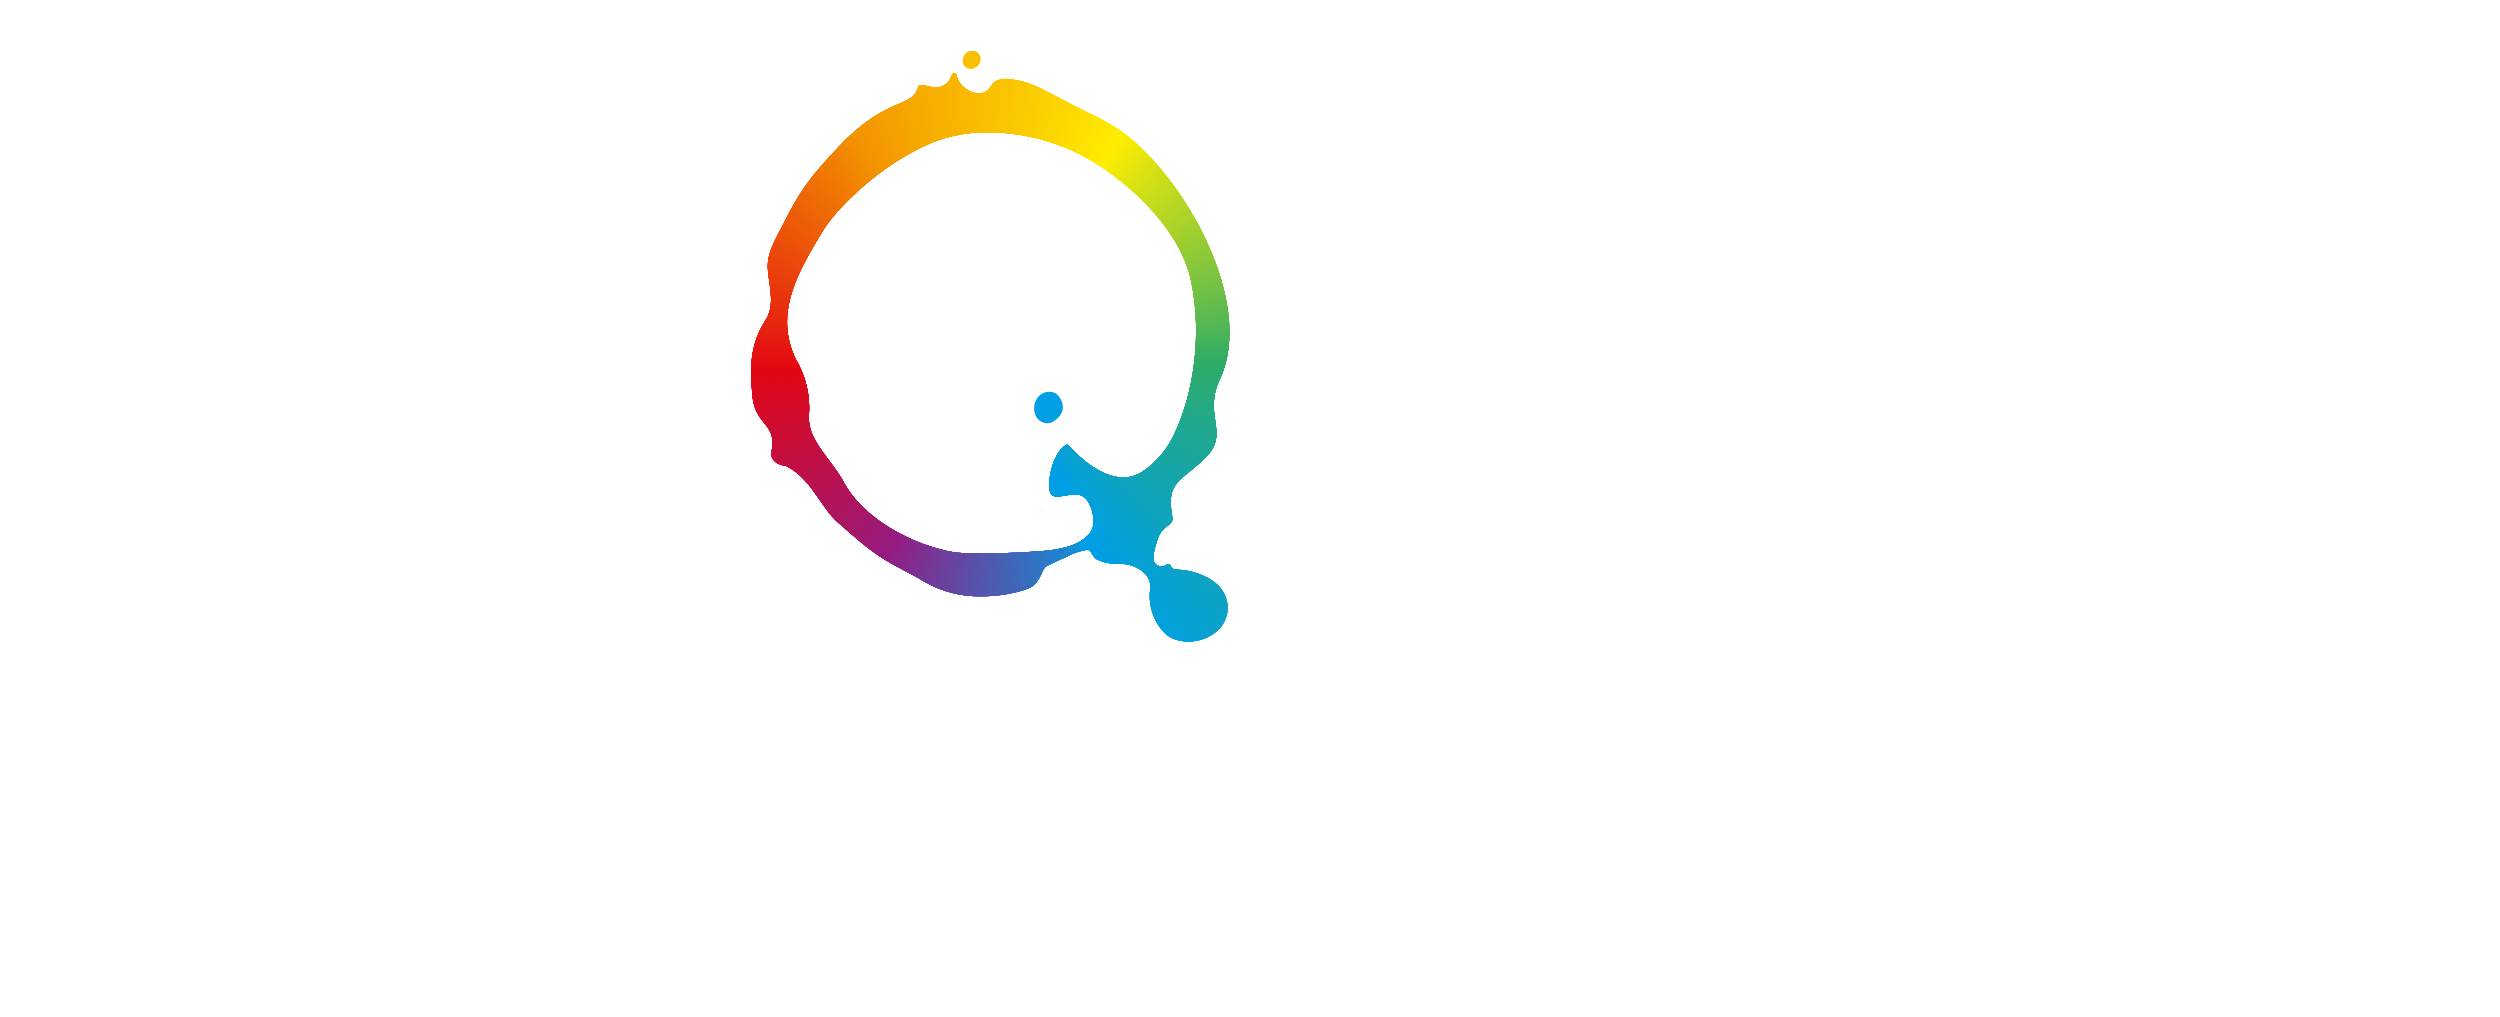 <svg xmlns="http://www.w3.org/2000/svg" xmlns:xlink="http://www.w3.org/1999/xlink" viewBox="0 0 519.97 211.56"><defs><style>.a,.aa,.ab,.ac,.ad,.ae,.af,.ag,.ah,.ai,.aj,.ak,.al,.am,.an,.ao,.ap,.aq,.ar,.as,.at,.au,.av,.aw,.ax,.ay,.az,.ba,.bb,.bc,.bd,.be,.bf,.bg,.bh,.bi,.bj,.bk,.bl,.bm,.bn,.bo,.bp,.bq,.br,.bs,.bt,.bu,.bv,.bw,.bx,.by,.bz,.ca,.cb,.cc,.cd,.ce,.cf,.cg,.ch,.ci,.cj,.ck,.cl,.cm,.cn,.co,.cp,.cq,.cr,.cs,.ct,.cu,.cv,.cw,.cx,.cy,.cz,.da,.db,.dc,.dd,.de,.df,.dg,.dh,.di,.dj,.dk,.dl,.dm,.dn,.do,.dp,.dq,.dr,.ds,.dt,.du,.dv,.dw,.dx,.dy,.dz,.e,.ea,.eb,.ec,.ed,.ee,.ef,.eg,.eh,.ei,.ej,.ek,.el,.em,.en,.eo,.ep,.eq,.er,.es,.et,.eu,.ev,.ew,.ex,.ey,.ez,.f,.fa,.fb,.fc,.fd,.fe,.ff,.fg,.fh,.fi,.fj,.fk,.fl,.fm,.fn,.fo,.fp,.fq,.fr,.fs,.ft,.fu,.fv,.fw,.fx,.fy,.fz,.g,.ga,.gb,.gc,.gd,.ge,.gf,.gg,.gh,.gi,.gj,.gk,.gl,.gm,.gn,.go,.gp,.gq,.gr,.gs,.gt,.gu,.gv,.gw,.gx,.gy,.gz,.h,.ha,.hb,.hc,.hd,.he,.hf,.hg,.hh,.hi,.hj,.hk,.hl,.hm,.hn,.ho,.hp,.hq,.hr,.hs,.ht,.hu,.hv,.hw,.hx,.hy,.hz,.i,.ia,.ib,.ic,.id,.ie,.if,.ig,.ih,.ii,.ij,.ik,.il,.im,.in,.io,.ip,.iq,.ir,.is,.it,.iu,.iv,.iw,.ix,.iy,.iz,.j,.ja,.jb,.jc,.jd,.je,.jf,.jg,.jh,.ji,.jj,.jk,.jl,.jm,.jn,.jo,.jp,.jq,.jr,.js,.jt,.ju,.jv,.jw,.jx,.jy,.jz,.k,.ka,.kb,.kc,.kd,.ke,.kf,.kg,.kh,.ki,.kj,.kk,.kl,.km,.kn,.ko,.kp,.kq,.kr,.ks,.kt,.ku,.kv,.kw,.kx,.ky,.kz,.l,.la,.lb,.lc,.ld,.le,.lf,.lg,.lh,.li,.lj,.lk,.ll,.lm,.ln,.lo,.lp,.lq,.lr,.ls,.lt,.lu,.lv,.lw,.lx,.ly,.lz,.m,.ma,.mb,.mc,.md,.me,.mf,.mg,.mh,.mi,.mj,.mk,.ml,.mm,.mn,.mo,.mp,.mq,.mr,.ms,.mt,.mu,.mv,.mw,.mx,.my,.mz,.n,.na,.nb,.nc,.nd,.ne,.nf,.ng,.nh,.ni,.nj,.nk,.nl,.nm,.nn,.no,.np,.nq,.nr,.ns,.nt,.nu,.nv,.nw,.nx,.ny,.nz,.o,.oa,.ob,.oc,.od,.oe,.of,.og,.oh,.oi,.oj,.ok,.ol,.om,.on,.oo,.op,.oq,.or,.os,.ot,.ou,.ov,.ow,.ox,.oy,.oz,.p,.pa,.pb,.pc,.pd,.pe,.pf,.pg,.ph,.pi,.pj,.pk,.pl,.pm,.pn,.po,.pp,.pq,.pr,.ps,.pt,.pu,.pv,.pw,.px,.py,.pz,.q,.qa,.qb,.qc,.qd,.qe,.qf,.qg,.qh,.qi,.qj,.qk,.ql,.qm,.qn,.qo,.qp,.qq,.qr,.qs,.qt,.qu,.qv,.qw,.qx,.qy,.qz,.r,.ra,.rb,.rc,.rd,.re,.rf,.rg,.rh,.ri,.rj,.rk,.rl,.rm,.rn,.ro,.rp,.rq,.rr,.rs,.rt,.ru,.rv,.rw,.rx,.ry,.rz,.s,.sa,.sb,.sc,.sd,.se,.sf,.sg,.sh,.si,.sj,.sk,.sl,.sm,.sn,.so,.sp,.sq,.sr,.ss,.st,.su,.sv,.sw,.sx,.sy,.sz,.t,.ta,.tb,.tc,.td,.te,.tf,.tg,.th,.ti,.tj,.tk,.tl,.tm,.tn,.to,.tp,.tq,.tr,.ts,.tt,.tu,.tv,.tw,.tx,.ty,.tz,.u,.ua,.ub,.uc,.ud,.ue,.uf,.ug,.uh,.ui,.uj,.uk,.ul,.um,.un,.uo,.up,.uq,.ur,.us,.ut,.uu,.uv,.uw,.ux,.uy,.uz,.v,.va,.vb,.vc,.vd,.ve,.vf,.vg,.vh,.vi,.vj,.vk,.vl,.vm,.vn,.vo,.vp,.vq,.vr,.vs,.vt,.vu,.vv,.vw,.vx,.vy,.vz,.w,.wa,.wb,.x,.y,.z{fill:none;}.b{fill:#fff;}.c{clip-path:url(#a);}.d{clip-path:url(#b);}.e{stroke:#019ee2;}.aa,.ab,.ac,.ad,.ae,.af,.ag,.ah,.ai,.aj,.ak,.al,.am,.an,.ao,.ap,.aq,.ar,.as,.at,.au,.av,.aw,.ax,.ay,.az,.ba,.bb,.bc,.bd,.be,.bf,.bg,.bh,.bi,.bj,.bk,.bl,.bm,.bn,.bo,.bp,.bq,.br,.bs,.bt,.bu,.bv,.bw,.bx,.by,.bz,.ca,.cb,.cc,.cd,.ce,.cf,.cg,.ch,.ci,.cj,.ck,.cl,.cm,.cn,.co,.cp,.cq,.cr,.cs,.ct,.cu,.cv,.cw,.cx,.cy,.cz,.da,.db,.dc,.dd,.de,.df,.dg,.dh,.di,.dj,.dk,.dl,.dm,.dn,.do,.dp,.dq,.dr,.ds,.dt,.du,.dv,.dw,.dx,.dy,.dz,.e,.ea,.eb,.ec,.ed,.ee,.ef,.eg,.eh,.ei,.ej,.ek,.el,.em,.en,.eo,.ep,.eq,.er,.es,.et,.eu,.ev,.ew,.ex,.ey,.ez,.f,.fa,.fb,.fc,.fd,.fe,.ff,.fg,.fh,.fi,.fj,.fk,.fl,.fm,.fn,.fo,.fp,.fq,.fr,.fs,.ft,.fu,.fv,.fw,.fx,.fy,.fz,.g,.ga,.gb,.gc,.gd,.ge,.gf,.gg,.gh,.gi,.gj,.gk,.gl,.gm,.gn,.go,.gp,.gq,.gr,.gs,.gt,.gu,.gv,.gw,.gx,.gy,.gz,.h,.ha,.hb,.hc,.hd,.he,.hf,.hg,.hh,.hi,.hj,.hk,.hl,.hm,.hn,.ho,.hp,.hq,.hr,.hs,.ht,.hu,.hv,.hw,.hx,.hy,.hz,.i,.ia,.ib,.ic,.id,.ie,.if,.ig,.ih,.ii,.ij,.ik,.il,.im,.in,.io,.ip,.iq,.ir,.is,.it,.iu,.iv,.iw,.ix,.iy,.iz,.j,.ja,.jb,.jc,.jd,.je,.jf,.jg,.jh,.ji,.jj,.jk,.jl,.jm,.jn,.jo,.jp,.jq,.jr,.js,.jt,.ju,.jv,.jw,.jx,.jy,.jz,.k,.ka,.kb,.kc,.kd,.ke,.kf,.kg,.kh,.ki,.kj,.kk,.kl,.km,.kn,.ko,.kp,.kq,.kr,.ks,.kt,.ku,.kv,.kw,.kx,.ky,.kz,.l,.la,.lb,.lc,.ld,.le,.lf,.lg,.lh,.li,.lj,.lk,.ll,.lm,.ln,.lo,.lp,.lq,.lr,.ls,.lt,.lu,.lv,.lw,.lx,.ly,.lz,.m,.ma,.mb,.mc,.md,.me,.mf,.mg,.mh,.mi,.mj,.mk,.ml,.mm,.mn,.mo,.mp,.mq,.mr,.ms,.mt,.mu,.mv,.mw,.mx,.my,.mz,.n,.na,.nb,.nc,.nd,.ne,.nf,.ng,.nh,.ni,.nj,.nk,.nl,.nm,.nn,.no,.np,.nq,.nr,.ns,.nt,.nu,.nv,.nw,.nx,.ny,.nz,.o,.oa,.ob,.oc,.od,.oe,.of,.og,.oh,.oi,.oj,.ok,.ol,.om,.on,.oo,.op,.oq,.or,.os,.ot,.ou,.ov,.ow,.ox,.oy,.oz,.p,.pa,.pb,.pc,.pd,.pe,.pf,.pg,.ph,.pi,.pj,.pk,.pl,.pm,.pn,.po,.pp,.pq,.pr,.ps,.pt,.pu,.pv,.pw,.px,.py,.pz,.q,.qa,.qb,.qc,.qd,.qe,.qf,.qg,.qh,.qi,.qj,.qk,.ql,.qm,.qn,.qo,.qp,.qq,.qr,.qs,.qt,.qu,.qv,.qw,.qx,.qy,.qz,.r,.ra,.rb,.rc,.rd,.re,.rf,.rg,.rh,.ri,.rj,.rk,.rl,.rm,.rn,.ro,.rp,.rq,.rr,.rs,.rt,.ru,.rv,.rw,.rx,.ry,.rz,.s,.sa,.sb,.sc,.sd,.se,.sf,.sg,.sh,.si,.sj,.sk,.sl,.sm,.sn,.so,.sp,.sq,.sr,.ss,.st,.su,.sv,.sw,.sx,.sy,.sz,.t,.ta,.tb,.tc,.td,.te,.tf,.tg,.th,.ti,.tj,.tk,.tl,.tm,.tn,.to,.tp,.tq,.tr,.ts,.tt,.tu,.tv,.tw,.tx,.ty,.tz,.u,.ua,.ub,.uc,.ud,.ue,.uf,.ug,.uh,.ui,.uj,.uk,.ul,.um,.un,.uo,.up,.uq,.ur,.us,.ut,.uu,.uv,.uw,.ux,.uy,.uz,.v,.va,.vb,.vc,.vd,.ve,.vf,.vg,.vh,.vi,.vj,.vk,.vl,.vm,.vn,.vo,.vp,.vq,.vr,.vs,.vt,.vu,.vv,.vw,.vx,.vy,.vz,.w,.wa,.wb,.x,.y,.z{stroke-miterlimit:10;stroke-width:4.32px;}.f{stroke:#039ce1;}.g{stroke:#049be0;}.h{stroke:#069adf;}.i{stroke:#0798de;}.j{stroke:#0997dd;}.k{stroke:#0a96dc;}.l{stroke:#0c95db;}.m{stroke:#0d93da;}.n{stroke:#0f92d9;}.o{stroke:#1091d8;}.p{stroke:#128fd7;}.q{stroke:#138ed6;}.r{stroke:#158dd5;}.s{stroke:#168bd4;}.t{stroke:#188ad3;}.u{stroke:#1989d3;}.v{stroke:#1b87d2;}.w{stroke:#1c86d1;}.x{stroke:#1e85d0;}.y{stroke:#1f84cf;}.z{stroke:#2082ce;}.aa{stroke:#2281cd;}.ab{stroke:#2380cc;}.ac{stroke:#257ecb;}.ad{stroke:#267dca;}.ae{stroke:#287cc9;}.af{stroke:#297ac8;}.ag{stroke:#2b79c7;}.ah{stroke:#2c78c6;}.ai{stroke:#2e76c5;}.aj{stroke:#2f75c4;}.ak{stroke:#3174c3;}.al{stroke:#3273c2;}.am{stroke:#3471c1;}.an{stroke:#3570c0;}.ao{stroke:#376fbf;}.ap{stroke:#386dbe;}.aq{stroke:#3a6cbd;}.ar{stroke:#3b6bbc;}.as{stroke:#3c69bb;}.at{stroke:#3e68ba;}.au{stroke:#3f67b9;}.av{stroke:#4165b8;}.aw{stroke:#4264b7;}.ax{stroke:#4463b6;}.ay{stroke:#4562b5;}.az{stroke:#4760b4;}.ba{stroke:#485fb3;}.bb{stroke:#4a5eb2;}.bc{stroke:#4b5cb2;}.bd{stroke:#4d5bb1;}.be{stroke:#4e5ab0;}.bf{stroke:#5058af;}.bg{stroke:#5157ae;}.bh{stroke:#5356ad;}.bi{stroke:#5455ac;}.bj{stroke:#5653ab;}.bk{stroke:#5752aa;}.bl{stroke:#5951a9;}.bm{stroke:#5a4fa8;}.bn{stroke:#5b4ea7;}.bo{stroke:#5d4da6;}.bp{stroke:#5e4ba5;}.bq{stroke:#604aa4;}.br{stroke:#6149a3;}.bs{stroke:#6347a2;}.bt{stroke:#6446a1;}.bu{stroke:#6645a0;}.bv{stroke:#67449f;}.bw{stroke:#69429e;}.bx{stroke:#6a419d;}.by{stroke:#6c409c;}.bz{stroke:#6d3e9b;}.ca{stroke:#6f3d9a;}.cb{stroke:#703c99;}.cc{stroke:#723a98;}.cd{stroke:#733997;}.ce{stroke:#753896;}.cf{stroke:#763695;}.cg{stroke:#773594;}.ch{stroke:#793493;}.ci{stroke:#7a3392;}.cj{stroke:#7c3191;}.ck{stroke:#7d3091;}.cl{stroke:#7f2f90;}.cm{stroke:#802d8f;}.cn{stroke:#822c8e;}.co{stroke:#832b8d;}.cp{stroke:#85298c;}.cq{stroke:#86288b;}.cr{stroke:#88278a;}.cs{stroke:#892589;}.ct{stroke:#8b2488;}.cu{stroke:#8c2387;}.cv{stroke:#8e2286;}.cw{stroke:#8f2085;}.cx{stroke:#911f84;}.cy{stroke:#921e83;}.cz{stroke:#941c82;}.da{stroke:#951b81;}.db{stroke:#961b80;}.dc{stroke:#971b7f;}.dd{stroke:#971a7e;}.de{stroke:#981a7d;}.df{stroke:#991a7c;}.dg{stroke:#9a1a7a;}.dh{stroke:#9a1a79;}.di{stroke:#9b1978;}.dj{stroke:#9c1977;}.dk{stroke:#9d1976;}.dl{stroke:#9d1975;}.dm{stroke:#9e1974;}.dn{stroke:#9f1873;}.do{stroke:#a01872;}.dp{stroke:#a11871;}.dq{stroke:#a11870;}.dr{stroke:#a2176e;}.ds{stroke:#a3176d;}.dt{stroke:#a4176c;}.du{stroke:#a4176b;}.dv{stroke:#a5176a;}.dw{stroke:#a61669;}.dx{stroke:#a71668;}.dy{stroke:#a81667;}.dz{stroke:#a81666;}.ea{stroke:#a91665;}.eb{stroke:#aa1564;}.ec{stroke:#ab1563;}.ed{stroke:#ab1561;}.ee{stroke:#ac1560;}.ef{stroke:#ad155f;}.eg{stroke:#ae145e;}.eh{stroke:#ae145d;}.ei{stroke:#af145c;}.ej{stroke:#b0145b;}.ek{stroke:#b1145a;}.el{stroke:#b21359;}.em{stroke:#b21358;}.en{stroke:#b31357;}.eo{stroke:#b41355;}.ep{stroke:#b51254;}.eq{stroke:#b51253;}.er{stroke:#b61252;}.es{stroke:#b71251;}.et{stroke:#b81250;}.eu{stroke:#b9114f;}.ev{stroke:#b9114e;}.ew{stroke:#ba114d;}.ex{stroke:#bb114c;}.ey{stroke:#bc114b;}.ez{stroke:#bc1049;}.fa{stroke:#bd1048;}.fb{stroke:#be1047;}.fc{stroke:#bf1046;}.fd{stroke:#bf1045;}.fe{stroke:#c00f44;}.ff{stroke:#c10f43;}.fg{stroke:#c20f42;}.fh{stroke:#c30f41;}.fi{stroke:#c30f40;}.fj{stroke:#c40e3f;}.fk{stroke:#c50e3d;}.fl{stroke:#c60e3c;}.fm{stroke:#c60e3b;}.fn{stroke:#c70d3a;}.fo{stroke:#c80d39;}.fp{stroke:#c90d38;}.fq{stroke:#ca0d37;}.fr{stroke:#ca0d36;}.fs{stroke:#cb0c35;}.ft{stroke:#cc0c34;}.fu{stroke:#cd0c33;}.fv{stroke:#cd0c31;}.fw{stroke:#ce0c30;}.fx{stroke:#cf0b2f;}.fy{stroke:#d00b2e;}.fz{stroke:#d00b2d;}.ga{stroke:#d10b2c;}.gb{stroke:#d20b2b;}.gc{stroke:#d30a2a;}.gd{stroke:#d40a29;}.ge{stroke:#d40a28;}.gf{stroke:#d50a27;}.gg{stroke:#d60a26;}.gh{stroke:#d70924;}.gi{stroke:#d70923;}.gj{stroke:#d80922;}.gk{stroke:#d90921;}.gl{stroke:#da0820;}.gm{stroke:#db081f;}.gn{stroke:#db081e;}.go{stroke:#dc081d;}.gp{stroke:#dd081c;}.gq{stroke:#de071b;}.gr{stroke:#de071a;}.gs{stroke:#df0718;}.gt{stroke:#e00717;}.gu{stroke:#e10716;}.gv{stroke:#e10615;}.gw{stroke:#e20614;}.gx{stroke:#e30613;}.gy{stroke:#e30713;}.gz{stroke:#e30913;}.ha{stroke:#e30a12;}.hb{stroke:#e40c12;}.hc{stroke:#e40d12;}.hd{stroke:#e40e12;}.he{stroke:#e41012;}.hf{stroke:#e41111;}.hg{stroke:#e41211;}.hh{stroke:#e51411;}.hi{stroke:#e51511;}.hj{stroke:#e51711;}.hk{stroke:#e51811;}.hl{stroke:#e51910;}.hm{stroke:#e51b10;}.hn{stroke:#e61c10;}.ho{stroke:#e61e10;}.hp{stroke:#e61f10;}.hq{stroke:#e6200f;}.hr{stroke:#e6220f;}.hs{stroke:#e6230f;}.ht{stroke:#e6240f;}.hu{stroke:#e7260f;}.hv{stroke:#e7270e;}.hw{stroke:#e7290e;}.hx{stroke:#e72a0e;}.hy{stroke:#e72b0e;}.hz{stroke:#e72d0e;}.ia{stroke:#e82e0e;}.ib{stroke:#e8300d;}.ic{stroke:#e8310d;}.id{stroke:#e8320d;}.ie{stroke:#e8340d;}.if{stroke:#e8350d;}.ig{stroke:#e9370c;}.ih{stroke:#e9380c;}.ii{stroke:#e9390c;}.ij{stroke:#e93b0c;}.ik{stroke:#e93c0c;}.il{stroke:#e93d0b;}.im{stroke:#e93f0b;}.in{stroke:#ea400b;}.io{stroke:#ea420b;}.ip{stroke:#ea430b;}.iq{stroke:#ea440b;}.ir{stroke:#ea460a;}.is{stroke:#ea470a;}.it{stroke:#eb490a;}.iu{stroke:#eb4a0a;}.iv{stroke:#eb4b0a;}.iw{stroke:#eb4d09;}.ix{stroke:#eb4e09;}.iy{stroke:#eb4f09;}.iz{stroke:#ec5109;}.ja{stroke:#ec5209;}.jb{stroke:#ec5408;}.jc{stroke:#ec5508;}.jd{stroke:#ec5608;}.je{stroke:#ec5808;}.jf{stroke:#ed5908;}.jg{stroke:#ed5b08;}.jh{stroke:#ed5c07;}.ji{stroke:#ed5d07;}.jj{stroke:#ed5f07;}.jk{stroke:#ed6007;}.jl{stroke:#ed6107;}.jm{stroke:#ee6306;}.jn{stroke:#ee6406;}.jo{stroke:#ee6606;}.jp{stroke:#ee6706;}.jq{stroke:#ee6806;}.jr{stroke:#ee6a05;}.js{stroke:#ef6b05;}.jt{stroke:#ef6d05;}.ju{stroke:#ef6e05;}.jv{stroke:#ef6f05;}.jw{stroke:#ef7105;}.jx{stroke:#ef7204;}.jy{stroke:#f07404;}.jz{stroke:#f07504;}.ka{stroke:#f07604;}.kb{stroke:#f07804;}.kc{stroke:#f07903;}.kd{stroke:#f07a03;}.ke{stroke:#f07c03;}.kf{stroke:#f17d03;}.kg{stroke:#f17f03;}.kh{stroke:#f18002;}.ki{stroke:#f18102;}.kj{stroke:#f18302;}.kk{stroke:#f18402;}.kl{stroke:#f28602;}.km{stroke:#f28702;}.kn{stroke:#f28801;}.ko{stroke:#f28a01;}.kp{stroke:#f28b01;}.kq{stroke:#f28c01;}.kr{stroke:#f38e01;}.ks{stroke:#f38f00;}.kt{stroke:#f39100;}.ku{stroke:#f39200;}.kv{stroke:#f39300;}.kw{stroke:#f39400;}.kx{stroke:#f39500;}.ky{stroke:#f39600;}.kz{stroke:#f49700;}.la{stroke:#f49800;}.lb{stroke:#f49900;}.lc{stroke:#f49a00;}.ld{stroke:#f49b00;}.le{stroke:#f49c00;}.lf{stroke:#f49d00;}.lg{stroke:#f59e00;}.lh{stroke:#f59f00;}.li{stroke:#f5a000;}.lj{stroke:#f5a100;}.lk{stroke:#f5a200;}.ll{stroke:#f5a300;}.lm{stroke:#f5a400;}.ln{stroke:#f5a500;}.lo{stroke:#f6a600;}.lp{stroke:#f6a700;}.lq{stroke:#f6a800;}.lr{stroke:#f6a900;}.ls{stroke:#f6aa00;}.lt{stroke:#f6ab00;}.lu{stroke:#f6ac00;}.lv{stroke:#f7ad00;}.lw{stroke:#f7ae00;}.lx{stroke:#f7af00;}.ly{stroke:#f7b000;}.lz{stroke:#f7b100;}.ma{stroke:#f7b200;}.mb{stroke:#f7b300;}.mc{stroke:#f8b400;}.md{stroke:#f8b500;}.me{stroke:#f8b600;}.mf{stroke:#f8b700;}.mg{stroke:#f8b800;}.mh{stroke:#f8b900;}.mi{stroke:#f8ba00;}.mj{stroke:#f8bb00;}.mk{stroke:#f9bc00;}.ml{stroke:#f9bd00;}.mm{stroke:#f9be00;}.mn{stroke:#f9bf00;}.mo{stroke:#f9c000;}.mp{stroke:#f9c100;}.mq{stroke:#f9c200;}.mr{stroke:#f9c300;}.ms{stroke:#fac400;}.mt{stroke:#fac500;}.mu{stroke:#fac600;}.mv{stroke:#fac700;}.mw{stroke:#fac800;}.mx{stroke:#fac900;}.my{stroke:#faca00;}.mz{stroke:#facb00;}.na{stroke:#fbcc00;}.nb{stroke:#fbcd00;}.nc{stroke:#fbce00;}.nd{stroke:#fbcf00;}.ne{stroke:#fbd000;}.nf{stroke:#fbd100;}.ng{stroke:#fbd200;}.nh{stroke:#fcd300;}.ni{stroke:#fcd400;}.nj{stroke:#fcd500;}.nk{stroke:#fcd600;}.nl{stroke:#fcd700;}.nm{stroke:#fcd800;}.nn{stroke:#fcd900;}.no{stroke:#fdda00;}.np{stroke:#fddb00;}.nq{stroke:#fddc00;}.nr{stroke:#fddd00;}.ns{stroke:#fdde00;}.nt{stroke:#fddf00;}.nu{stroke:#fde000;}.nv{stroke:#fde100;}.nw{stroke:#fee200;}.nx{stroke:#fee300;}.ny{stroke:#fee400;}.nz{stroke:#fee500;}.oa{stroke:#fee600;}.ob{stroke:#fee700;}.oc{stroke:#fee800;}.od{stroke:#ffe900;}.oe{stroke:#ffea00;}.of{stroke:#ffeb00;}.og{stroke:#ffec00;}.oh{stroke:#ffed00;}.oi{stroke:#fdec01;}.oj{stroke:#fbec02;}.ok{stroke:#f9eb03;}.ol{stroke:#f7ea04;}.om{stroke:#f5ea05;}.on{stroke:#f3e906;}.oo{stroke:#f1e807;}.op{stroke:#efe808;}.oq{stroke:#ece709;}.or{stroke:#eae70a;}.os{stroke:#e8e60b;}.ot{stroke:#e6e50c;}.ou{stroke:#e4e50d;}.ov{stroke:#e2e40e;}.ow{stroke:#e0e30f;}.ox{stroke:#dee310;}.oy{stroke:#dce211;}.oz{stroke:#dae112;}.pa{stroke:#d8e113;}.pb{stroke:#d6e014;}.pc{stroke:#d4df15;}.pd{stroke:#d2df16;}.pe{stroke:#d0de17;}.pf{stroke:#cede18;}.pg{stroke:#ccdd19;}.ph{stroke:#c9dc1a;}.pi{stroke:#c7dc1b;}.pj{stroke:#c5db1c;}.pk{stroke:#c3da1d;}.pl{stroke:#c1da1e;}.pm{stroke:#bfd91f;}.pn{stroke:#bdd820;}.po{stroke:#bbd821;}.pp{stroke:#b9d722;}.pq{stroke:#b7d623;}.pr{stroke:#b5d624;}.ps{stroke:#b3d525;}.pt{stroke:#b1d526;}.pu{stroke:#afd427;}.pv{stroke:#add328;}.pw{stroke:#abd329;}.px{stroke:#a9d22a;}.py{stroke:#a6d12b;}.pz{stroke:#a4d12c;}.qa{stroke:#a2d02d;}.qb{stroke:#a0cf2e;}.qc{stroke:#9ecf2f;}.qd{stroke:#9cce30;}.qe{stroke:#9acd31;}.qf{stroke:#98cd32;}.qg{stroke:#96cc34;}.qh{stroke:#94cc35;}.qi{stroke:#92cb36;}.qj{stroke:#90ca37;}.qk{stroke:#8eca38;}.ql{stroke:#8cc939;}.qm{stroke:#8ac83a;}.qn{stroke:#88c83b;}.qo{stroke:#85c73c;}.qp{stroke:#83c63d;}.qq{stroke:#81c63e;}.qr{stroke:#7fc53f;}.qs{stroke:#7dc440;}.qt{stroke:#7bc441;}.qu{stroke:#79c342;}.qv{stroke:#77c343;}.qw{stroke:#75c244;}.qx{stroke:#73c145;}.qy{stroke:#71c146;}.qz{stroke:#6fc047;}.ra{stroke:#6dbf48;}.rb{stroke:#6bbf49;}.rc{stroke:#69be4a;}.rd{stroke:#67bd4b;}.re{stroke:#65bd4c;}.rf{stroke:#62bc4d;}.rg{stroke:#60bb4e;}.rh{stroke:#5ebb4f;}.ri{stroke:#5cba50;}.rj{stroke:#5aba51;}.rk{stroke:#58b952;}.rl{stroke:#56b853;}.rm{stroke:#54b854;}.rn{stroke:#52b755;}.ro{stroke:#50b656;}.rp{stroke:#4eb657;}.rq{stroke:#4cb558;}.rr{stroke:#4ab459;}.rs{stroke:#48b45a;}.rt{stroke:#46b35b;}.ru{stroke:#44b25c;}.rv{stroke:#42b25d;}.rw{stroke:#3fb15e;}.rx{stroke:#3db15f;}.ry{stroke:#3bb060;}.rz{stroke:#39af61;}.sa{stroke:#37af62;}.sb{stroke:#35ae63;}.sc{stroke:#33ad64;}.sd{stroke:#31ad65;}.se{stroke:#2fac66;}.sf{stroke:#2fac67;}.sg{stroke:#2eac68;}.sh{stroke:#2eac6a;}.si{stroke:#2dab6b;}.sj{stroke:#2dab6c;}.sk{stroke:#2cab6d;}.sl{stroke:#2cab6f;}.sm{stroke:#2bab70;}.sn{stroke:#2bab71;}.so{stroke:#2aab72;}.sp{stroke:#2aab74;}.sq{stroke:#29aa75;}.sr{stroke:#29aa76;}.ss{stroke:#28aa77;}.st{stroke:#28aa79;}.su{stroke:#28aa7a;}.sv{stroke:#27aa7b;}.sw{stroke:#27aa7c;}.sx{stroke:#26aa7e;}.sy{stroke:#26a97f;}.sz{stroke:#25a980;}.ta{stroke:#25a981;}.tb{stroke:#24a982;}.tc{stroke:#24a984;}.td{stroke:#23a985;}.te{stroke:#23a986;}.tf{stroke:#22a987;}.tg{stroke:#22a889;}.th{stroke:#22a88a;}.ti{stroke:#21a88b;}.tj{stroke:#21a88c;}.tk{stroke:#20a88e;}.tl{stroke:#20a88f;}.tm{stroke:#1fa890;}.tn{stroke:#1fa791;}.to{stroke:#1ea793;}.tp{stroke:#1ea794;}.tq{stroke:#1da795;}.tr{stroke:#1da796;}.ts{stroke:#1ca798;}.tt{stroke:#1ca799;}.tu{stroke:#1ba79a;}.tv{stroke:#1ba69b;}.tw{stroke:#1ba69c;}.tx{stroke:#1aa69e;}.ty{stroke:#1aa69f;}.tz{stroke:#19a6a0;}.ua{stroke:#19a6a1;}.ub{stroke:#18a6a3;}.uc{stroke:#18a6a4;}.ud{stroke:#17a5a5;}.ue{stroke:#17a5a6;}.uf{stroke:#16a5a8;}.ug{stroke:#16a5a9;}.uh{stroke:#15a5aa;}.ui{stroke:#15a5ab;}.uj{stroke:#14a5ad;}.uk{stroke:#14a5ae;}.ul{stroke:#14a4af;}.um{stroke:#13a4b0;}.un{stroke:#13a4b1;}.uo{stroke:#12a4b3;}.up{stroke:#12a4b4;}.uq{stroke:#11a4b5;}.ur{stroke:#11a4b6;}.us{stroke:#10a4b8;}.ut{stroke:#10a3b9;}.uu{stroke:#0fa3ba;}.uv{stroke:#0fa3bb;}.uw{stroke:#0ea3bd;}.ux{stroke:#0ea3be;}.uy{stroke:#0da3bf;}.uz{stroke:#0da3c0;}.va{stroke:#0da2c2;}.vb{stroke:#0ca2c3;}.vc{stroke:#0ca2c4;}.vd{stroke:#0ba2c5;}.ve{stroke:#0ba2c7;}.vf{stroke:#0aa2c8;}.vg{stroke:#0aa2c9;}.vh{stroke:#09a2ca;}.vi{stroke:#09a1cb;}.vj{stroke:#08a1cd;}.vk{stroke:#08a1ce;}.vl{stroke:#07a1cf;}.vm{stroke:#07a1d0;}.vn{stroke:#07a1d2;}.vo{stroke:#06a1d3;}.vp{stroke:#06a1d4;}.vq{stroke:#05a0d5;}.vr{stroke:#05a0d7;}.vs{stroke:#04a0d8;}.vt{stroke:#04a0d9;}.vu{stroke:#03a0da;}.vv{stroke:#03a0dc;}.vw{stroke:#02a0dd;}.vx{stroke:#02a0de;}.vy{stroke:#019fdf;}.vz{stroke:#019fe1;}.wa{stroke:#009fe2;}.wb{stroke:#009fe3;}.wc{fill:#009fe3;}.wd{fill:#f9bf00;}</style><clipPath id="a" transform="translate(-49.05 -273.49)"><path class="a" d="M303.91,397.51c-1.1-2.66-3.57-4.06-6.33-4.94s-4.51-.32-4.83-1-.5-.75-.73-.73a1.54,1.54,0,0,0-.56.22,2,2,0,0,1-.74.23,1.83,1.83,0,0,1-.84-.15c-1.56-.64-.86-3-.13-5.32,1-3.23,3.05-2.72,3.18-4.51-1.54-7.87,1.74-7.54,6.88-12.68s-.63-8.62,2.94-16.25c7.46-15.94-7.35-41.95-20.21-51.36-3.54-2.59-8.31-4.5-12.17-6.62-.78-.42-5.05-2.68-6.48-3.24a18.52,18.52,0,0,0-5.31-1.25h-.17a4,4,0,0,0-2.74.81c-.34.29-1,2.19-3,2.19a4,4,0,0,1-1.52-.34,4.81,4.81,0,0,1-3-2.86c-.12-.31-.12-1-.61-1h0c-.47,0-.72.85-.88,1.15a3.13,3.13,0,0,1-3,1.78,6.48,6.48,0,0,1-1.41-.17,8.28,8.28,0,0,0-1.53-.3c-.34,0-.62.1-.7.41-1.22,4.51-6.46,1.83-16.32,12.23-6.38,6.74-8.27,9.39-11.78,16.38-1.58,3.14-3.44,5.92-3.16,9.4.31,3.76,1.54,7.36-.49,10.51-3.41,5.28-3.22,10.34-2.7,15.91.57,6.14,5.4,5.46,3.86,11.8.17,2.4,3,2.56,3.08,2.58,5.31,2.6,7.2,8.64,10.89,11.82,3.31,2.86,6.13,5.52,9.86,7.79,2.87,1.75,5.22,2.73,8.11,4.51a22.62,22.62,0,0,0,11.83,3c5.42,0,10-1.46,10.83-2.27,1.63-1.57,1.73-3.22,2.47-3.87.4-.35,3.73-1.76,4.75-2.27a11.84,11.84,0,0,1,3.86-1.26,1,1,0,0,1,.58.14c.34.26.82,1.48,1.49,1.84a9.69,9.69,0,0,0,4.46.95,10.23,10.23,0,0,1,2,.12c2.37.53,5,2.3,4.65,5.08a11,11,0,0,0,2.84,9c1.74,2.13,6.87,3,10.63.09A6.38,6.38,0,0,0,303.91,397.51Zm-17.23-25.92a7.28,7.28,0,0,1-4,1.21c-5,0-9.74-4.84-11.64-6.85-2.81,1.21-3.9,6.78-3.77,8.75.11,1.65.72,2.07,1.65,2.07a11,11,0,0,0,1.63-.21,10.8,10.8,0,0,1,2-.21,6.28,6.28,0,0,1,.75,0c2.75.35,3.92,5.73,2.72,7.61-1.84,2.89-6,3.66-8.75,4s-9.28.66-14.18.66a41.8,41.8,0,0,1-5.59-.26c-8.45-1.42-18.8-6.78-23-14.63-2.41-4.56-7.55-8.64-7.21-13.74a19.77,19.77,0,0,0-2.76-11.82c-4.62-9.63.6-18.35,5.81-26.92,2.49-4.08,11.51-13.53,22.69-18.15a30.47,30.47,0,0,1,11.54-2.1,43.41,43.41,0,0,1,18.35,4.21c8.86,4.26,21.35,14.95,23.83,26.57,2.43,11.43.49,23.56-3.29,31.62A19,19,0,0,1,286.68,371.59Z"/></clipPath><clipPath id="b" transform="translate(-49.05 -273.49)"><circle class="a" cx="260.5" cy="357.11" r="73.25" transform="translate(-176.22 288.79) rotate(-45)"/></clipPath></defs><title>lq-logo-main-white-SVG</title><path class="b" d="M166.87,380.73v3H118.68V311.1H122v69.63Z" transform="translate(-49.05 -273.49)"/><path class="b" d="M194,383.7h-3.3V311.1H194Z" transform="translate(-49.05 -273.49)"/><path class="b" d="M372,357.63c0,17.49-10.23,27.17-27.72,27.17s-27.61-9.68-27.61-27.17V311.1H320v46c0,15.95,8.8,24.75,24.31,24.75s24.42-8.8,24.42-24.75v-46H372Z" transform="translate(-49.05 -273.49)"/><path class="b" d="M407.65,383.7h-3.3V311.1h3.3Z" transform="translate(-49.05 -273.49)"/><path class="b" d="M499.39,346.52c0,24.31-12.54,37.18-36,37.18H440.87V311.1h22.55C486.85,311.1,499.39,323.42,499.39,346.52Zm-3.4,0c0-21.12-11.23-32.45-32.35-32.45H444.17v66.66h19.47C484.76,380.73,496,368.74,496,346.52Z" transform="translate(-49.05 -273.49)"/><path class="b" d="M81.51,485.05c-19.47,0-32.46-14.41-32.46-37.4s12.88-37.41,32.46-37.41c15.07,0,24.31,6.27,28.16,18.7l-3.19,1.44c-3.52-11.44-11.66-17.17-24.86-17.17-17.49,0-29.15,13.21-29.15,34.44s11.66,34.43,29,34.43c13,0,22.33-6.38,25.63-17.6l3.3,1.21C106.59,478,96,485.05,81.51,485.05Z" transform="translate(-49.05 -273.49)"/><path class="b" d="M191.4,457.88c0,17.49-10.23,27.17-27.72,27.17s-27.62-9.68-27.62-27.17V411.34h3.3v46c0,15.95,8.8,24.75,24.32,24.75s24.42-8.8,24.42-24.75v-46h3.3Z" transform="translate(-49.05 -273.49)"/><path class="b" d="M271.92,481v3H223.74V411.34H227V481Z" transform="translate(-49.05 -273.49)"/><path class="b" d="M328.46,414.31H301.18V484h-3.3V414.31H270.59v-3h57.87Z" transform="translate(-49.05 -273.49)"/><path class="b" d="M406.67,457.88c0,17.49-10.23,27.17-27.73,27.17s-27.61-9.68-27.61-27.17V411.34h3.3v46c0,15.95,8.8,24.75,24.31,24.75s24.43-8.8,24.43-24.75v-46h3.3Z" transform="translate(-49.05 -273.49)"/><path class="b" d="M488.5,484,467.05,451.5a7.26,7.26,0,0,1-1.54.11H442.3V484H439V411.34h26.51c14.3,0,23.33,7.6,23.33,20.14,0,10.89-6.83,18-18,19.69L492.35,484Zm-3-52.47c0-10.89-7.37-17.17-20-17.17H442.3v34.22h23.21C478.16,448.53,485.53,442.26,485.53,431.48Z" transform="translate(-49.05 -273.49)"/><path class="b" d="M569,481v3H518.53V411.34h48.73v3H521.83v31.14H558v3H521.83V481Z" transform="translate(-49.05 -273.49)"/><g class="c"><g class="d"><line class="e" x1="246.59" y1="150.92" x2="206.28" y2="75.99"/><line class="f" x1="245.75" y1="150.9" x2="206.28" y2="75.99"/><line class="g" x1="244.9" y1="150.88" x2="206.28" y2="75.99"/><line class="h" x1="244.05" y1="150.87" x2="206.28" y2="75.99"/><line class="i" x1="243.21" y1="150.85" x2="206.28" y2="75.99"/><line class="j" x1="242.36" y1="150.83" x2="206.28" y2="75.99"/><line class="k" x1="241.51" y1="150.81" x2="206.28" y2="75.99"/><line class="l" x1="240.67" y1="150.79" x2="206.28" y2="75.99"/><line class="m" x1="239.82" y1="150.78" x2="206.28" y2="75.99"/><line class="n" x1="238.98" y1="150.76" x2="206.28" y2="75.99"/><line class="o" x1="238.13" y1="150.74" x2="206.28" y2="75.99"/><line class="p" x1="237.28" y1="150.72" x2="206.28" y2="75.99"/><line class="q" x1="236.44" y1="150.7" x2="206.28" y2="75.99"/><line class="r" x1="235.59" y1="150.69" x2="206.28" y2="75.99"/><line class="s" x1="234.74" y1="150.67" x2="206.28" y2="75.99"/><line class="t" x1="233.9" y1="150.65" x2="206.28" y2="75.99"/><line class="u" x1="233.05" y1="150.63" x2="206.28" y2="75.99"/><line class="v" x1="232.2" y1="150.61" x2="206.28" y2="75.99"/><line class="w" x1="231.36" y1="150.6" x2="206.28" y2="75.99"/><line class="x" x1="230.51" y1="150.58" x2="206.28" y2="75.99"/><line class="y" x1="229.66" y1="150.56" x2="206.28" y2="75.99"/><line class="z" x1="228.82" y1="150.54" x2="206.28" y2="75.99"/><line class="aa" x1="227.97" y1="150.52" x2="206.28" y2="75.99"/><line class="ab" x1="227.12" y1="150.51" x2="206.28" y2="75.99"/><line class="ac" x1="226.28" y1="150.49" x2="206.28" y2="75.99"/><line class="ad" x1="225.43" y1="150.47" x2="206.28" y2="75.99"/><line class="ae" x1="224.59" y1="150.45" x2="206.28" y2="75.99"/><line class="af" x1="223.74" y1="150.43" x2="206.28" y2="75.99"/><line class="ag" x1="222.89" y1="150.42" x2="206.28" y2="75.99"/><line class="ah" x1="222.05" y1="150.4" x2="206.28" y2="75.99"/><line class="ai" x1="221.2" y1="150.38" x2="206.28" y2="75.99"/><line class="aj" x1="220.35" y1="150.36" x2="206.28" y2="75.99"/><line class="ak" x1="219.51" y1="150.34" x2="206.28" y2="75.99"/><line class="al" x1="218.66" y1="150.32" x2="206.28" y2="75.99"/><line class="am" x1="217.81" y1="150.31" x2="206.28" y2="75.99"/><line class="an" x1="216.97" y1="150.29" x2="206.28" y2="75.99"/><line class="ao" x1="216.12" y1="150.27" x2="206.28" y2="75.99"/><line class="ap" x1="215.27" y1="150.25" x2="206.28" y2="75.99"/><line class="aq" x1="214.43" y1="150.23" x2="206.28" y2="75.99"/><line class="ar" x1="213.58" y1="150.22" x2="206.28" y2="75.99"/><line class="as" x1="212.74" y1="150.2" x2="206.28" y2="75.99"/><line class="at" x1="211.89" y1="150.18" x2="206.28" y2="75.99"/><line class="au" x1="211.04" y1="150.16" x2="206.28" y2="75.99"/><line class="av" x1="210.2" y1="150.14" x2="206.28" y2="75.99"/><line class="aw" x1="209.35" y1="150.13" x2="206.28" y2="75.99"/><line class="ax" x1="208.5" y1="150.11" x2="206.28" y2="75.99"/><line class="ay" x1="207.66" y1="150.09" x2="206.28" y2="75.99"/><line class="az" x1="206.81" y1="150.07" x2="206.28" y2="75.99"/><line class="ba" x1="205.96" y1="150.05" x2="206.28" y2="75.99"/><line class="bb" x1="205.12" y1="150.04" x2="206.28" y2="75.99"/><line class="bc" x1="204.27" y1="150.02" x2="206.28" y2="75.99"/><line class="bd" x1="203.42" y1="150" x2="206.28" y2="75.99"/><line class="be" x1="202.58" y1="149.98" x2="206.28" y2="75.99"/><line class="bf" x1="201.73" y1="149.96" x2="206.28" y2="75.99"/><line class="bg" x1="200.88" y1="149.95" x2="206.28" y2="75.99"/><line class="bh" x1="200.04" y1="149.93" x2="206.28" y2="75.99"/><line class="bi" x1="199.19" y1="149.91" x2="206.28" y2="75.99"/><line class="bj" x1="198.35" y1="149.89" x2="206.28" y2="75.99"/><line class="bk" x1="197.5" y1="149.87" x2="206.28" y2="75.99"/><line class="bl" x1="196.65" y1="149.86" x2="206.28" y2="75.99"/><line class="bm" x1="195.81" y1="149.84" x2="206.28" y2="75.99"/><line class="bn" x1="194.96" y1="149.82" x2="206.28" y2="75.99"/><line class="bo" x1="194.11" y1="149.8" x2="206.28" y2="75.99"/><line class="bp" x1="193.27" y1="149.78" x2="206.28" y2="75.99"/><line class="bq" x1="192.42" y1="149.76" x2="206.28" y2="75.99"/><line class="br" x1="191.57" y1="149.75" x2="206.28" y2="75.99"/><line class="bs" x1="190.73" y1="149.73" x2="206.28" y2="75.99"/><line class="bt" x1="189.88" y1="149.71" x2="206.28" y2="75.99"/><line class="bu" x1="189.03" y1="149.69" x2="206.28" y2="75.99"/><line class="bv" x1="188.19" y1="149.67" x2="206.28" y2="75.99"/><line class="bw" x1="187.34" y1="149.66" x2="206.28" y2="75.99"/><line class="bx" x1="186.5" y1="149.64" x2="206.28" y2="75.99"/><line class="by" x1="185.65" y1="149.62" x2="206.28" y2="75.99"/><line class="bz" x1="184.8" y1="149.6" x2="206.28" y2="75.99"/><line class="ca" x1="183.96" y1="149.58" x2="206.28" y2="75.99"/><line class="cb" x1="183.11" y1="149.57" x2="206.28" y2="75.99"/><line class="cc" x1="182.26" y1="149.55" x2="206.28" y2="75.99"/><line class="cd" x1="181.42" y1="149.53" x2="206.28" y2="75.99"/><line class="ce" x1="180.57" y1="149.51" x2="206.28" y2="75.99"/><line class="cf" x1="179.72" y1="149.49" x2="206.28" y2="75.99"/><line class="cg" x1="178.88" y1="149.48" x2="206.28" y2="75.99"/><line class="ch" x1="178.03" y1="149.46" x2="206.28" y2="75.99"/><line class="ci" x1="177.18" y1="149.44" x2="206.28" y2="75.99"/><line class="cj" x1="176.34" y1="149.42" x2="206.28" y2="75.99"/><line class="ck" x1="175.49" y1="149.4" x2="206.28" y2="75.99"/><line class="cl" x1="174.64" y1="149.39" x2="206.28" y2="75.99"/><line class="cm" x1="173.8" y1="149.37" x2="206.28" y2="75.99"/><line class="cn" x1="172.95" y1="149.35" x2="206.28" y2="75.99"/><line class="co" x1="172.11" y1="149.33" x2="206.28" y2="75.99"/><line class="cp" x1="171.26" y1="149.31" x2="206.28" y2="75.99"/><line class="cq" x1="170.41" y1="149.3" x2="206.28" y2="75.99"/><line class="cr" x1="169.57" y1="149.28" x2="206.28" y2="75.99"/><line class="cs" x1="168.72" y1="149.26" x2="206.28" y2="75.99"/><line class="ct" x1="167.87" y1="149.24" x2="206.28" y2="75.99"/><line class="cu" x1="167.03" y1="149.22" x2="206.28" y2="75.99"/><line class="cv" x1="166.18" y1="149.21" x2="206.28" y2="75.99"/><line class="cw" x1="165.33" y1="149.19" x2="206.28" y2="75.99"/><line class="cx" x1="164.49" y1="149.17" x2="206.28" y2="75.99"/><line class="cy" x1="163.64" y1="149.15" x2="206.28" y2="75.99"/><line class="cz" x1="162.79" y1="149.13" x2="206.28" y2="75.99"/><line class="da" x1="161.95" y1="149.11" x2="206.28" y2="75.99"/><line class="db" x1="161.54" y1="148.37" x2="206.28" y2="75.99"/><line class="dc" x1="161.13" y1="147.63" x2="206.28" y2="75.99"/><line class="dd" x1="160.73" y1="146.89" x2="206.28" y2="75.99"/><line class="de" x1="160.32" y1="146.15" x2="206.28" y2="75.99"/><line class="df" x1="159.91" y1="145.4" x2="206.28" y2="75.99"/><line class="dg" x1="159.5" y1="144.66" x2="206.28" y2="75.99"/><line class="dh" x1="159.1" y1="143.92" x2="206.28" y2="75.99"/><line class="di" x1="158.69" y1="143.18" x2="206.28" y2="75.99"/><line class="dj" x1="158.28" y1="142.44" x2="206.28" y2="75.99"/><line class="dk" x1="157.87" y1="141.69" x2="206.28" y2="75.99"/><line class="dl" x1="157.46" y1="140.95" x2="206.28" y2="75.99"/><line class="dm" x1="157.06" y1="140.21" x2="206.28" y2="75.99"/><line class="dn" x1="156.65" y1="139.47" x2="206.28" y2="75.99"/><line class="do" x1="156.24" y1="138.73" x2="206.28" y2="75.99"/><line class="dp" x1="155.83" y1="137.98" x2="206.28" y2="75.99"/><line class="dq" x1="155.43" y1="137.24" x2="206.28" y2="75.99"/><line class="dr" x1="155.02" y1="136.5" x2="206.28" y2="75.99"/><line class="ds" x1="154.61" y1="135.76" x2="206.28" y2="75.99"/><line class="dt" x1="154.2" y1="135.02" x2="206.28" y2="75.99"/><line class="du" x1="153.8" y1="134.27" x2="206.28" y2="75.99"/><line class="dv" x1="153.39" y1="133.53" x2="206.28" y2="75.99"/><line class="dw" x1="152.98" y1="132.79" x2="206.28" y2="75.99"/><line class="dx" x1="152.57" y1="132.05" x2="206.28" y2="75.99"/><line class="dy" x1="152.17" y1="131.3" x2="206.28" y2="75.99"/><line class="dz" x1="151.76" y1="130.56" x2="206.28" y2="75.99"/><line class="ea" x1="151.35" y1="129.82" x2="206.28" y2="75.99"/><line class="eb" x1="150.94" y1="129.08" x2="206.28" y2="75.99"/><line class="ec" x1="150.54" y1="128.34" x2="206.28" y2="75.99"/><line class="ed" x1="150.13" y1="127.59" x2="206.28" y2="75.99"/><line class="ee" x1="149.72" y1="126.85" x2="206.28" y2="75.99"/><line class="ef" x1="149.31" y1="126.11" x2="206.28" y2="75.99"/><line class="eg" x1="148.91" y1="125.37" x2="206.28" y2="75.99"/><line class="eh" x1="148.5" y1="124.63" x2="206.28" y2="75.99"/><line class="ei" x1="148.09" y1="123.88" x2="206.28" y2="75.99"/><line class="ej" x1="147.68" y1="123.14" x2="206.28" y2="75.99"/><line class="ek" x1="147.28" y1="122.4" x2="206.28" y2="75.99"/><line class="el" x1="146.87" y1="121.66" x2="206.28" y2="75.99"/><line class="em" x1="146.46" y1="120.92" x2="206.28" y2="75.99"/><line class="en" x1="146.05" y1="120.17" x2="206.28" y2="75.99"/><line class="eo" x1="145.65" y1="119.43" x2="206.28" y2="75.99"/><line class="ep" x1="145.24" y1="118.69" x2="206.28" y2="75.99"/><line class="eq" x1="144.83" y1="117.95" x2="206.28" y2="75.99"/><line class="er" x1="144.42" y1="117.2" x2="206.28" y2="75.99"/><line class="es" x1="144.01" y1="116.46" x2="206.28" y2="75.99"/><line class="et" x1="143.61" y1="115.72" x2="206.28" y2="75.99"/><line class="eu" x1="143.2" y1="114.98" x2="206.28" y2="75.99"/><line class="ev" x1="142.79" y1="114.24" x2="206.28" y2="75.99"/><line class="ew" x1="142.38" y1="113.49" x2="206.28" y2="75.99"/><line class="ex" x1="141.98" y1="112.75" x2="206.28" y2="75.99"/><line class="ey" x1="141.57" y1="112.01" x2="206.28" y2="75.99"/><line class="ez" x1="141.16" y1="111.27" x2="206.28" y2="75.99"/><line class="fa" x1="140.75" y1="110.53" x2="206.28" y2="75.99"/><line class="fb" x1="140.35" y1="109.78" x2="206.28" y2="75.99"/><line class="fc" x1="139.94" y1="109.04" x2="206.28" y2="75.99"/><line class="fd" x1="139.53" y1="108.3" x2="206.28" y2="75.99"/><line class="fe" x1="139.12" y1="107.56" x2="206.28" y2="75.99"/><line class="ff" x1="138.72" y1="106.82" x2="206.28" y2="75.99"/><line class="fg" x1="138.31" y1="106.07" x2="206.28" y2="75.99"/><line class="fh" x1="137.9" y1="105.33" x2="206.28" y2="75.99"/><line class="fi" x1="137.49" y1="104.59" x2="206.28" y2="75.99"/><line class="fj" x1="137.09" y1="103.85" x2="206.28" y2="75.99"/><line class="fk" x1="136.68" y1="103.11" x2="206.28" y2="75.99"/><line class="fl" x1="136.27" y1="102.36" x2="206.28" y2="75.99"/><line class="fm" x1="135.86" y1="101.62" x2="206.28" y2="75.99"/><line class="fn" x1="135.46" y1="100.88" x2="206.28" y2="75.99"/><line class="fo" x1="135.05" y1="100.14" x2="206.28" y2="75.99"/><line class="fp" x1="134.64" y1="99.39" x2="206.28" y2="75.99"/><line class="fq" x1="134.23" y1="98.65" x2="206.28" y2="75.99"/><line class="fr" x1="133.83" y1="97.91" x2="206.28" y2="75.99"/><line class="fs" x1="133.42" y1="97.17" x2="206.28" y2="75.99"/><line class="ft" x1="133.01" y1="96.43" x2="206.28" y2="75.99"/><line class="fu" x1="132.6" y1="95.68" x2="206.28" y2="75.99"/><line class="fv" x1="132.2" y1="94.94" x2="206.28" y2="75.99"/><line class="fw" x1="131.79" y1="94.2" x2="206.28" y2="75.99"/><line class="fx" x1="131.38" y1="93.46" x2="206.28" y2="75.99"/><line class="fy" x1="130.97" y1="92.72" x2="206.28" y2="75.99"/><line class="fz" x1="130.57" y1="91.97" x2="206.28" y2="75.99"/><line class="ga" x1="130.16" y1="91.23" x2="206.28" y2="75.99"/><line class="gb" x1="129.75" y1="90.49" x2="206.28" y2="75.99"/><line class="gc" x1="129.34" y1="89.75" x2="206.28" y2="75.99"/><line class="gd" x1="128.93" y1="89.01" x2="206.28" y2="75.99"/><line class="ge" x1="128.53" y1="88.26" x2="206.28" y2="75.99"/><line class="gf" x1="128.12" y1="87.52" x2="206.28" y2="75.99"/><line class="gg" x1="127.71" y1="86.78" x2="206.28" y2="75.99"/><line class="gh" x1="127.3" y1="86.04" x2="206.28" y2="75.99"/><line class="gi" x1="126.9" y1="85.29" x2="206.28" y2="75.99"/><line class="gj" x1="126.49" y1="84.55" x2="206.28" y2="75.99"/><line class="gk" x1="126.08" y1="83.81" x2="206.28" y2="75.99"/><line class="gl" x1="125.67" y1="83.07" x2="206.28" y2="75.99"/><line class="gm" x1="125.27" y1="82.33" x2="206.28" y2="75.99"/><line class="gn" x1="124.86" y1="81.58" x2="206.28" y2="75.99"/><line class="go" x1="124.45" y1="80.84" x2="206.28" y2="75.99"/><line class="gp" x1="124.04" y1="80.1" x2="206.28" y2="75.99"/><line class="gq" x1="123.64" y1="79.36" x2="206.28" y2="75.99"/><line class="gr" x1="123.23" y1="78.62" x2="206.28" y2="75.99"/><line class="gs" x1="122.82" y1="77.87" x2="206.28" y2="75.99"/><line class="gt" x1="122.41" y1="77.13" x2="206.28" y2="75.99"/><line class="gu" x1="122.01" y1="76.39" x2="206.28" y2="75.99"/><line class="gv" x1="121.6" y1="75.65" x2="206.28" y2="75.99"/><line class="gw" x1="121.19" y1="74.91" x2="206.28" y2="75.99"/><line class="gx" x1="120.78" y1="74.16" x2="206.28" y2="75.99"/><line class="gy" x1="121.22" y1="73.44" x2="206.28" y2="75.99"/><line class="gz" x1="121.66" y1="72.72" x2="206.28" y2="75.99"/><line class="ha" x1="122.1" y1="71.99" x2="206.28" y2="75.99"/><line class="hb" x1="122.54" y1="71.27" x2="206.28" y2="75.99"/><line class="hc" x1="122.98" y1="70.54" x2="206.28" y2="75.99"/><line class="hd" x1="123.42" y1="69.82" x2="206.28" y2="75.99"/><line class="he" x1="123.86" y1="69.1" x2="206.28" y2="75.99"/><line class="hf" x1="124.29" y1="68.37" x2="206.28" y2="75.99"/><line class="hg" x1="124.73" y1="67.65" x2="206.28" y2="75.99"/><line class="hh" x1="125.17" y1="66.92" x2="206.28" y2="75.99"/><line class="hi" x1="125.61" y1="66.2" x2="206.28" y2="75.99"/><line class="hj" x1="126.05" y1="65.48" x2="206.28" y2="75.99"/><line class="hk" x1="126.49" y1="64.75" x2="206.28" y2="75.99"/><line class="hl" x1="126.93" y1="64.03" x2="206.28" y2="75.99"/><line class="hm" x1="127.37" y1="63.3" x2="206.28" y2="75.99"/><line class="hn" x1="127.81" y1="62.58" x2="206.28" y2="75.99"/><line class="ho" x1="128.24" y1="61.86" x2="206.28" y2="75.99"/><line class="hp" x1="128.68" y1="61.13" x2="206.28" y2="75.99"/><line class="hq" x1="129.12" y1="60.41" x2="206.28" y2="75.99"/><line class="hr" x1="129.56" y1="59.68" x2="206.28" y2="75.99"/><line class="hs" x1="130" y1="58.96" x2="206.28" y2="75.99"/><line class="ht" x1="130.44" y1="58.24" x2="206.28" y2="75.99"/><line class="hu" x1="130.88" y1="57.51" x2="206.28" y2="75.99"/><line class="hv" x1="131.32" y1="56.79" x2="206.28" y2="75.99"/><line class="hw" x1="131.76" y1="56.06" x2="206.28" y2="75.99"/><line class="hx" x1="132.19" y1="55.34" x2="206.28" y2="75.99"/><line class="hy" x1="132.63" y1="54.62" x2="206.28" y2="75.99"/><line class="hz" x1="133.07" y1="53.89" x2="206.28" y2="75.99"/><line class="ia" x1="133.51" y1="53.17" x2="206.28" y2="75.99"/><line class="ib" x1="133.95" y1="52.44" x2="206.28" y2="75.99"/><line class="ic" x1="134.39" y1="51.72" x2="206.28" y2="75.99"/><line class="id" x1="134.83" y1="51" x2="206.28" y2="75.99"/><line class="ie" x1="135.27" y1="50.27" x2="206.28" y2="75.99"/><line class="if" x1="135.71" y1="49.55" x2="206.28" y2="75.99"/><line class="ig" x1="136.14" y1="48.82" x2="206.28" y2="75.99"/><line class="ih" x1="136.58" y1="48.1" x2="206.28" y2="75.99"/><line class="ii" x1="137.02" y1="47.38" x2="206.28" y2="75.99"/><line class="ij" x1="137.46" y1="46.65" x2="206.28" y2="75.99"/><line class="ik" x1="137.9" y1="45.93" x2="206.28" y2="75.99"/><line class="il" x1="138.34" y1="45.2" x2="206.28" y2="75.99"/><line class="im" x1="138.78" y1="44.48" x2="206.28" y2="75.99"/><line class="in" x1="139.22" y1="43.76" x2="206.28" y2="75.99"/><line class="io" x1="139.66" y1="43.03" x2="206.28" y2="75.99"/><line class="ip" x1="140.09" y1="42.31" x2="206.28" y2="75.99"/><line class="iq" x1="140.53" y1="41.58" x2="206.28" y2="75.99"/><line class="ir" x1="140.97" y1="40.86" x2="206.28" y2="75.99"/><line class="is" x1="141.41" y1="40.14" x2="206.28" y2="75.99"/><line class="it" x1="141.85" y1="39.41" x2="206.28" y2="75.99"/><line class="iu" x1="142.29" y1="38.69" x2="206.28" y2="75.99"/><line class="iv" x1="142.73" y1="37.96" x2="206.28" y2="75.99"/><line class="iw" x1="143.17" y1="37.24" x2="206.28" y2="75.99"/><line class="ix" x1="143.61" y1="36.52" x2="206.28" y2="75.99"/><line class="iy" x1="144.04" y1="35.79" x2="206.28" y2="75.99"/><line class="iz" x1="144.48" y1="35.07" x2="206.28" y2="75.99"/><line class="ja" x1="144.92" y1="34.34" x2="206.28" y2="75.99"/><line class="jb" x1="145.36" y1="33.62" x2="206.28" y2="75.99"/><line class="jc" x1="145.8" y1="32.9" x2="206.28" y2="75.99"/><line class="jd" x1="146.24" y1="32.17" x2="206.28" y2="75.99"/><line class="je" x1="146.68" y1="31.45" x2="206.28" y2="75.99"/><line class="jf" x1="147.12" y1="30.72" x2="206.28" y2="75.99"/><line class="jg" x1="147.56" y1="30" x2="206.28" y2="75.99"/><line class="jh" x1="147.99" y1="29.28" x2="206.28" y2="75.99"/><line class="ji" x1="148.43" y1="28.55" x2="206.28" y2="75.99"/><line class="jj" x1="148.87" y1="27.83" x2="206.28" y2="75.99"/><line class="jk" x1="149.31" y1="27.1" x2="206.28" y2="75.99"/><line class="jl" x1="149.75" y1="26.38" x2="206.28" y2="75.99"/><line class="jm" x1="150.19" y1="25.66" x2="206.28" y2="75.99"/><line class="jn" x1="150.63" y1="24.93" x2="206.28" y2="75.99"/><line class="jo" x1="151.07" y1="24.21" x2="206.28" y2="75.99"/><line class="jp" x1="151.51" y1="23.48" x2="206.28" y2="75.99"/><line class="jq" x1="151.94" y1="22.76" x2="206.28" y2="75.99"/><line class="jr" x1="152.38" y1="22.04" x2="206.28" y2="75.99"/><line class="js" x1="152.82" y1="21.31" x2="206.28" y2="75.99"/><line class="jt" x1="153.26" y1="20.59" x2="206.28" y2="75.99"/><line class="ju" x1="153.7" y1="19.86" x2="206.28" y2="75.99"/><line class="jv" x1="154.14" y1="19.14" x2="206.28" y2="75.99"/><line class="jw" x1="154.58" y1="18.42" x2="206.28" y2="75.99"/><line class="jx" x1="155.02" y1="17.69" x2="206.28" y2="75.99"/><line class="jy" x1="155.46" y1="16.97" x2="206.28" y2="75.99"/><line class="jz" x1="155.89" y1="16.24" x2="206.28" y2="75.99"/><line class="ka" x1="156.33" y1="15.52" x2="206.28" y2="75.99"/><line class="kb" x1="156.77" y1="14.8" x2="206.28" y2="75.99"/><line class="kc" x1="157.21" y1="14.07" x2="206.28" y2="75.99"/><line class="kd" x1="157.65" y1="13.35" x2="206.28" y2="75.99"/><line class="ke" x1="158.09" y1="12.62" x2="206.28" y2="75.99"/><line class="kf" x1="158.53" y1="11.9" x2="206.28" y2="75.99"/><line class="kg" x1="158.97" y1="11.18" x2="206.28" y2="75.99"/><line class="kh" x1="159.41" y1="10.45" x2="206.28" y2="75.99"/><line class="ki" x1="159.84" y1="9.73" x2="206.28" y2="75.99"/><line class="kj" x1="160.28" y1="9" x2="206.28" y2="75.99"/><line class="kk" x1="160.72" y1="8.28" x2="206.28" y2="75.99"/><line class="kl" x1="161.16" y1="7.56" x2="206.28" y2="75.99"/><line class="km" x1="161.6" y1="6.83" x2="206.28" y2="75.99"/><line class="kn" x1="162.04" y1="6.11" x2="206.28" y2="75.99"/><line class="ko" x1="162.48" y1="5.38" x2="206.28" y2="75.99"/><line class="kp" x1="162.92" y1="4.66" x2="206.28" y2="75.99"/><line class="kq" x1="163.36" y1="3.94" x2="206.28" y2="75.99"/><line class="kr" x1="163.79" y1="3.21" x2="206.28" y2="75.99"/><line class="ks" x1="164.23" y1="2.49" x2="206.28" y2="75.99"/><line class="kt" x1="164.67" y1="1.76" x2="206.28" y2="75.99"/><line class="ku" x1="165.11" y1="1.04" x2="206.28" y2="75.99"/><line class="kv" x1="165.96" y1="1.06" x2="206.28" y2="75.99"/><line class="kw" x1="166.8" y1="1.08" x2="206.28" y2="75.99"/><line class="kx" x1="167.65" y1="1.09" x2="206.28" y2="75.99"/><line class="ky" x1="168.5" y1="1.11" x2="206.28" y2="75.99"/><line class="kz" x1="169.34" y1="1.13" x2="206.28" y2="75.99"/><line class="kz" x1="170.19" y1="1.15" x2="206.28" y2="75.99"/><line class="la" x1="171.04" y1="1.17" x2="206.28" y2="75.99"/><line class="lb" x1="171.88" y1="1.18" x2="206.28" y2="75.99"/><line class="lc" x1="172.73" y1="1.2" x2="206.28" y2="75.99"/><line class="ld" x1="173.58" y1="1.22" x2="206.28" y2="75.99"/><line class="le" x1="174.42" y1="1.24" x2="206.28" y2="75.99"/><line class="lf" x1="175.27" y1="1.26" x2="206.28" y2="75.99"/><line class="lg" x1="176.11" y1="1.27" x2="206.28" y2="75.99"/><line class="lh" x1="176.96" y1="1.29" x2="206.28" y2="75.99"/><line class="li" x1="177.81" y1="1.31" x2="206.28" y2="75.99"/><line class="li" x1="178.65" y1="1.33" x2="206.28" y2="75.99"/><line class="lj" x1="179.5" y1="1.35" x2="206.28" y2="75.99"/><line class="lk" x1="180.35" y1="1.36" x2="206.28" y2="75.99"/><line class="ll" x1="181.19" y1="1.38" x2="206.28" y2="75.99"/><line class="lm" x1="182.04" y1="1.4" x2="206.28" y2="75.99"/><line class="ln" x1="182.89" y1="1.42" x2="206.28" y2="75.99"/><line class="lo" x1="183.73" y1="1.44" x2="206.28" y2="75.99"/><line class="lp" x1="184.58" y1="1.45" x2="206.28" y2="75.99"/><line class="lq" x1="185.43" y1="1.47" x2="206.28" y2="75.99"/><line class="lr" x1="186.27" y1="1.49" x2="206.28" y2="75.99"/><line class="lr" x1="187.12" y1="1.51" x2="206.28" y2="75.99"/><line class="ls" x1="187.96" y1="1.53" x2="206.28" y2="75.99"/><line class="lt" x1="188.81" y1="1.55" x2="206.28" y2="75.99"/><line class="lu" x1="189.66" y1="1.56" x2="206.28" y2="75.99"/><line class="lv" x1="190.5" y1="1.58" x2="206.28" y2="75.99"/><line class="lw" x1="191.35" y1="1.6" x2="206.28" y2="75.99"/><line class="lx" x1="192.2" y1="1.62" x2="206.28" y2="75.99"/><line class="ly" x1="193.04" y1="1.64" x2="206.28" y2="75.99"/><line class="lz" x1="193.89" y1="1.65" x2="206.28" y2="75.99"/><line class="ma" x1="194.74" y1="1.67" x2="206.28" y2="75.99"/><line class="ma" x1="195.58" y1="1.69" x2="206.28" y2="75.99"/><line class="mb" x1="196.43" y1="1.71" x2="206.28" y2="75.99"/><line class="mc" x1="197.28" y1="1.73" x2="206.28" y2="75.99"/><line class="md" x1="198.12" y1="1.74" x2="206.28" y2="75.99"/><line class="me" x1="198.97" y1="1.76" x2="206.28" y2="75.99"/><line class="mf" x1="199.81" y1="1.78" x2="206.28" y2="75.99"/><line class="mg" x1="200.66" y1="1.8" x2="206.28" y2="75.99"/><line class="mh" x1="201.51" y1="1.82" x2="206.28" y2="75.99"/><line class="mi" x1="202.35" y1="1.83" x2="206.28" y2="75.99"/><line class="mj" x1="203.2" y1="1.85" x2="206.28" y2="75.99"/><line class="mj" x1="204.05" y1="1.87" x2="206.28" y2="75.99"/><line class="mk" x1="204.89" y1="1.89" x2="206.28" y2="75.99"/><line class="ml" x1="205.74" y1="1.91" x2="206.28" y2="75.99"/><line class="mm" x1="206.59" y1="1.92" x2="206.28" y2="75.99"/><line class="mn" x1="207.43" y1="1.94" x2="206.28" y2="75.99"/><line class="mo" x1="208.28" y1="1.96" x2="206.28" y2="75.99"/><line class="mp" x1="209.13" y1="1.98" x2="206.28" y2="75.99"/><line class="mq" x1="209.97" y1="2" x2="206.28" y2="75.99"/><line class="mr" x1="210.82" y1="2.01" x2="206.28" y2="75.99"/><line class="ms" x1="211.66" y1="2.03" x2="206.28" y2="75.99"/><line class="ms" x1="212.51" y1="2.05" x2="206.28" y2="75.99"/><line class="mt" x1="213.36" y1="2.07" x2="206.28" y2="75.99"/><line class="mu" x1="214.2" y1="2.09" x2="206.28" y2="75.99"/><line class="mv" x1="215.05" y1="2.11" x2="206.28" y2="75.99"/><line class="mw" x1="215.9" y1="2.12" x2="206.28" y2="75.99"/><line class="mx" x1="216.74" y1="2.14" x2="206.28" y2="75.99"/><line class="my" x1="217.59" y1="2.16" x2="206.28" y2="75.99"/><line class="mz" x1="218.44" y1="2.18" x2="206.28" y2="75.99"/><line class="na" x1="219.28" y1="2.2" x2="206.28" y2="75.99"/><line class="nb" x1="220.13" y1="2.21" x2="206.28" y2="75.99"/><line class="nb" x1="220.98" y1="2.23" x2="206.28" y2="75.99"/><line class="nc" x1="221.82" y1="2.25" x2="206.28" y2="75.99"/><line class="nd" x1="222.67" y1="2.27" x2="206.28" y2="75.99"/><line class="ne" x1="223.51" y1="2.29" x2="206.28" y2="75.99"/><line class="nf" x1="224.36" y1="2.3" x2="206.28" y2="75.99"/><line class="ng" x1="225.21" y1="2.32" x2="206.28" y2="75.99"/><line class="nh" x1="226.05" y1="2.34" x2="206.28" y2="75.99"/><line class="ni" x1="226.9" y1="2.36" x2="206.28" y2="75.99"/><line class="nj" x1="227.75" y1="2.38" x2="206.28" y2="75.99"/><line class="nk" x1="228.59" y1="2.39" x2="206.28" y2="75.99"/><line class="nk" x1="229.44" y1="2.41" x2="206.28" y2="75.99"/><line class="nl" x1="230.29" y1="2.43" x2="206.28" y2="75.99"/><line class="nm" x1="231.13" y1="2.45" x2="206.28" y2="75.99"/><line class="nn" x1="231.98" y1="2.47" x2="206.28" y2="75.99"/><line class="no" x1="232.83" y1="2.48" x2="206.28" y2="75.99"/><line class="np" x1="233.67" y1="2.5" x2="206.28" y2="75.99"/><line class="nq" x1="234.52" y1="2.52" x2="206.28" y2="75.99"/><line class="nr" x1="235.36" y1="2.54" x2="206.28" y2="75.99"/><line class="ns" x1="236.21" y1="2.56" x2="206.28" y2="75.99"/><line class="nt" x1="237.06" y1="2.58" x2="206.28" y2="75.99"/><line class="nt" x1="237.9" y1="2.59" x2="206.28" y2="75.99"/><line class="nu" x1="238.75" y1="2.61" x2="206.28" y2="75.99"/><line class="nv" x1="239.6" y1="2.63" x2="206.28" y2="75.99"/><line class="nw" x1="240.44" y1="2.65" x2="206.28" y2="75.99"/><line class="nx" x1="241.29" y1="2.67" x2="206.28" y2="75.99"/><line class="ny" x1="242.14" y1="2.68" x2="206.28" y2="75.99"/><line class="nz" x1="242.98" y1="2.7" x2="206.28" y2="75.99"/><line class="oa" x1="243.83" y1="2.72" x2="206.28" y2="75.99"/><line class="ob" x1="244.68" y1="2.74" x2="206.28" y2="75.99"/><line class="oc" x1="245.52" y1="2.76" x2="206.28" y2="75.99"/><line class="oc" x1="246.37" y1="2.77" x2="206.28" y2="75.99"/><line class="od" x1="247.22" y1="2.79" x2="206.28" y2="75.99"/><line class="oe" x1="248.06" y1="2.81" x2="206.28" y2="75.99"/><line class="of" x1="248.91" y1="2.83" x2="206.28" y2="75.99"/><line class="og" x1="249.75" y1="2.85" x2="206.28" y2="75.99"/><line class="oh" x1="250.6" y1="2.86" x2="206.28" y2="75.99"/><line class="oi" x1="251.01" y1="3.61" x2="206.28" y2="75.99"/><line class="oj" x1="251.42" y1="4.35" x2="206.28" y2="75.99"/><line class="ok" x1="251.82" y1="5.09" x2="206.28" y2="75.99"/><line class="ol" x1="252.23" y1="5.83" x2="206.28" y2="75.99"/><line class="om" x1="252.64" y1="6.57" x2="206.28" y2="75.99"/><line class="on" x1="253.05" y1="7.32" x2="206.28" y2="75.99"/><line class="oo" x1="253.45" y1="8.06" x2="206.28" y2="75.99"/><line class="op" x1="253.86" y1="8.8" x2="206.28" y2="75.99"/><line class="oq" x1="254.27" y1="9.54" x2="206.28" y2="75.99"/><line class="or" x1="254.68" y1="10.28" x2="206.28" y2="75.99"/><line class="os" x1="255.08" y1="11.03" x2="206.28" y2="75.99"/><line class="ot" x1="255.49" y1="11.77" x2="206.28" y2="75.99"/><line class="ou" x1="255.9" y1="12.51" x2="206.28" y2="75.99"/><line class="ov" x1="256.31" y1="13.25" x2="206.28" y2="75.99"/><line class="ow" x1="256.71" y1="14" x2="206.28" y2="75.99"/><line class="ox" x1="257.12" y1="14.74" x2="206.28" y2="75.99"/><line class="oy" x1="257.53" y1="15.48" x2="206.28" y2="75.99"/><line class="oz" x1="257.94" y1="16.22" x2="206.28" y2="75.99"/><line class="pa" x1="258.34" y1="16.96" x2="206.28" y2="75.99"/><line class="pb" x1="258.75" y1="17.71" x2="206.28" y2="75.99"/><line class="pc" x1="259.16" y1="18.45" x2="206.28" y2="75.99"/><line class="pd" x1="259.57" y1="19.19" x2="206.28" y2="75.99"/><line class="pe" x1="259.98" y1="19.93" x2="206.28" y2="75.99"/><line class="pf" x1="260.38" y1="20.67" x2="206.28" y2="75.99"/><line class="pg" x1="260.79" y1="21.42" x2="206.28" y2="75.99"/><line class="ph" x1="261.2" y1="22.16" x2="206.28" y2="75.99"/><line class="pi" x1="261.61" y1="22.9" x2="206.28" y2="75.99"/><line class="pj" x1="262.01" y1="23.64" x2="206.28" y2="75.99"/><line class="pk" x1="262.42" y1="24.38" x2="206.28" y2="75.99"/><line class="pl" x1="262.83" y1="25.13" x2="206.28" y2="75.99"/><line class="pm" x1="263.24" y1="25.87" x2="206.28" y2="75.99"/><line class="pn" x1="263.64" y1="26.61" x2="206.28" y2="75.99"/><line class="po" x1="264.05" y1="27.35" x2="206.28" y2="75.99"/><line class="pp" x1="264.46" y1="28.09" x2="206.28" y2="75.99"/><line class="pq" x1="264.87" y1="28.84" x2="206.28" y2="75.99"/><line class="pr" x1="265.27" y1="29.58" x2="206.28" y2="75.99"/><line class="ps" x1="265.68" y1="30.32" x2="206.28" y2="75.99"/><line class="pt" x1="266.09" y1="31.06" x2="206.28" y2="75.99"/><line class="pu" x1="266.5" y1="31.81" x2="206.28" y2="75.99"/><line class="pv" x1="266.9" y1="32.55" x2="206.28" y2="75.99"/><line class="pw" x1="267.31" y1="33.29" x2="206.28" y2="75.99"/><line class="px" x1="267.72" y1="34.03" x2="206.28" y2="75.99"/><line class="py" x1="268.13" y1="34.77" x2="206.28" y2="75.99"/><line class="pz" x1="268.53" y1="35.52" x2="206.28" y2="75.99"/><line class="qa" x1="268.94" y1="36.26" x2="206.28" y2="75.99"/><line class="qb" x1="269.35" y1="37" x2="206.28" y2="75.99"/><line class="qc" x1="269.76" y1="37.74" x2="206.28" y2="75.99"/><line class="qd" x1="270.16" y1="38.48" x2="206.28" y2="75.99"/><line class="qe" x1="270.57" y1="39.23" x2="206.28" y2="75.99"/><line class="qf" x1="270.98" y1="39.97" x2="206.28" y2="75.99"/><line class="qg" x1="271.39" y1="40.71" x2="206.28" y2="75.99"/><line class="qh" x1="271.79" y1="41.45" x2="206.28" y2="75.99"/><line class="qi" x1="272.2" y1="42.19" x2="206.28" y2="75.99"/><line class="qj" x1="272.61" y1="42.94" x2="206.28" y2="75.99"/><line class="qk" x1="273.02" y1="43.68" x2="206.28" y2="75.99"/><line class="ql" x1="273.43" y1="44.42" x2="206.28" y2="75.99"/><line class="qm" x1="273.83" y1="45.16" x2="206.28" y2="75.99"/><line class="qn" x1="274.24" y1="45.9" x2="206.28" y2="75.99"/><line class="qo" x1="274.65" y1="46.65" x2="206.28" y2="75.99"/><line class="qp" x1="275.06" y1="47.39" x2="206.28" y2="75.99"/><line class="qq" x1="275.46" y1="48.13" x2="206.28" y2="75.99"/><line class="qr" x1="275.87" y1="48.87" x2="206.28" y2="75.99"/><line class="qs" x1="276.28" y1="49.61" x2="206.28" y2="75.99"/><line class="qt" x1="276.69" y1="50.36" x2="206.28" y2="75.99"/><line class="qu" x1="277.09" y1="51.1" x2="206.28" y2="75.99"/><line class="qv" x1="277.5" y1="51.84" x2="206.28" y2="75.99"/><line class="qw" x1="277.91" y1="52.58" x2="206.28" y2="75.99"/><line class="qx" x1="278.32" y1="53.33" x2="206.28" y2="75.99"/><line class="qy" x1="278.72" y1="54.07" x2="206.28" y2="75.99"/><line class="qz" x1="279.13" y1="54.81" x2="206.28" y2="75.99"/><line class="ra" x1="279.54" y1="55.55" x2="206.28" y2="75.99"/><line class="rb" x1="279.95" y1="56.29" x2="206.28" y2="75.99"/><line class="rc" x1="280.35" y1="57.04" x2="206.28" y2="75.99"/><line class="rd" x1="280.76" y1="57.78" x2="206.28" y2="75.99"/><line class="re" x1="281.17" y1="58.52" x2="206.28" y2="75.99"/><line class="rf" x1="281.58" y1="59.26" x2="206.28" y2="75.99"/><line class="rg" x1="281.98" y1="60" x2="206.28" y2="75.99"/><line class="rh" x1="282.39" y1="60.75" x2="206.28" y2="75.99"/><line class="ri" x1="282.8" y1="61.49" x2="206.28" y2="75.99"/><line class="rj" x1="283.21" y1="62.23" x2="206.28" y2="75.99"/><line class="rk" x1="283.61" y1="62.97" x2="206.28" y2="75.99"/><line class="rl" x1="284.02" y1="63.71" x2="206.28" y2="75.99"/><line class="rm" x1="284.43" y1="64.46" x2="206.28" y2="75.99"/><line class="rn" x1="284.84" y1="65.2" x2="206.28" y2="75.99"/><line class="ro" x1="285.24" y1="65.94" x2="206.28" y2="75.99"/><line class="rp" x1="285.65" y1="66.68" x2="206.28" y2="75.99"/><line class="rq" x1="286.06" y1="67.42" x2="206.28" y2="75.99"/><line class="rr" x1="286.47" y1="68.17" x2="206.28" y2="75.99"/><line class="rs" x1="286.88" y1="68.91" x2="206.28" y2="75.99"/><line class="rt" x1="287.28" y1="69.65" x2="206.28" y2="75.99"/><line class="ru" x1="287.69" y1="70.39" x2="206.28" y2="75.99"/><line class="rv" x1="288.1" y1="71.14" x2="206.28" y2="75.99"/><line class="rw" x1="288.51" y1="71.88" x2="206.28" y2="75.99"/><line class="rx" x1="288.91" y1="72.62" x2="206.28" y2="75.99"/><line class="ry" x1="289.32" y1="73.36" x2="206.28" y2="75.99"/><line class="rz" x1="289.73" y1="74.1" x2="206.28" y2="75.99"/><line class="sa" x1="290.14" y1="74.85" x2="206.28" y2="75.99"/><line class="sb" x1="290.54" y1="75.59" x2="206.28" y2="75.99"/><line class="sc" x1="290.95" y1="76.33" x2="206.28" y2="75.99"/><line class="sd" x1="291.36" y1="77.07" x2="206.28" y2="75.99"/><line class="se" x1="291.77" y1="77.81" x2="206.28" y2="75.99"/><line class="sf" x1="291.33" y1="78.54" x2="206.28" y2="75.99"/><line class="sg" x1="290.89" y1="79.26" x2="206.28" y2="75.99"/><line class="sh" x1="290.45" y1="79.99" x2="206.28" y2="75.99"/><line class="si" x1="290.01" y1="80.71" x2="206.28" y2="75.99"/><line class="sj" x1="289.57" y1="81.43" x2="206.28" y2="75.99"/><line class="sk" x1="289.13" y1="82.16" x2="206.28" y2="75.99"/><line class="sl" x1="288.69" y1="82.88" x2="206.28" y2="75.99"/><line class="sm" x1="288.26" y1="83.61" x2="206.28" y2="75.99"/><line class="sn" x1="287.82" y1="84.33" x2="206.28" y2="75.99"/><line class="so" x1="287.38" y1="85.05" x2="206.28" y2="75.99"/><line class="sp" x1="286.94" y1="85.78" x2="206.28" y2="75.99"/><line class="sq" x1="286.5" y1="86.5" x2="206.28" y2="75.99"/><line class="sr" x1="286.06" y1="87.23" x2="206.28" y2="75.99"/><line class="ss" x1="285.62" y1="87.95" x2="206.28" y2="75.99"/><line class="st" x1="285.18" y1="88.67" x2="206.28" y2="75.99"/><line class="su" x1="284.74" y1="89.4" x2="206.28" y2="75.99"/><line class="sv" x1="284.31" y1="90.12" x2="206.28" y2="75.99"/><line class="sw" x1="283.87" y1="90.85" x2="206.28" y2="75.99"/><line class="sx" x1="283.43" y1="91.57" x2="206.28" y2="75.99"/><line class="sy" x1="282.99" y1="92.29" x2="206.28" y2="75.99"/><line class="sz" x1="282.55" y1="93.02" x2="206.28" y2="75.99"/><line class="ta" x1="282.11" y1="93.74" x2="206.28" y2="75.99"/><line class="tb" x1="281.67" y1="94.47" x2="206.28" y2="75.99"/><line class="tc" x1="281.23" y1="95.19" x2="206.28" y2="75.99"/><line class="td" x1="280.79" y1="95.91" x2="206.28" y2="75.99"/><line class="te" x1="280.36" y1="96.64" x2="206.28" y2="75.99"/><line class="tf" x1="279.92" y1="97.36" x2="206.28" y2="75.99"/><line class="tg" x1="279.48" y1="98.09" x2="206.28" y2="75.99"/><line class="th" x1="279.04" y1="98.81" x2="206.28" y2="75.99"/><line class="ti" x1="278.6" y1="99.53" x2="206.28" y2="75.99"/><line class="tj" x1="278.16" y1="100.26" x2="206.28" y2="75.99"/><line class="tk" x1="277.72" y1="100.98" x2="206.28" y2="75.99"/><line class="tl" x1="277.28" y1="101.71" x2="206.28" y2="75.99"/><line class="tm" x1="276.84" y1="102.43" x2="206.28" y2="75.99"/><line class="tn" x1="276.41" y1="103.15" x2="206.28" y2="75.99"/><line class="to" x1="275.97" y1="103.88" x2="206.28" y2="75.99"/><line class="tp" x1="275.53" y1="104.6" x2="206.28" y2="75.99"/><line class="tq" x1="275.09" y1="105.33" x2="206.28" y2="75.99"/><line class="tr" x1="274.65" y1="106.05" x2="206.28" y2="75.99"/><line class="ts" x1="274.21" y1="106.77" x2="206.28" y2="75.99"/><line class="tt" x1="273.77" y1="107.5" x2="206.28" y2="75.99"/><line class="tu" x1="273.33" y1="108.22" x2="206.28" y2="75.99"/><line class="tv" x1="272.89" y1="108.95" x2="206.28" y2="75.99"/><line class="tw" x1="272.46" y1="109.67" x2="206.28" y2="75.99"/><line class="tx" x1="272.02" y1="110.39" x2="206.28" y2="75.99"/><line class="ty" x1="271.58" y1="111.12" x2="206.28" y2="75.99"/><line class="tz" x1="271.14" y1="111.84" x2="206.28" y2="75.99"/><line class="ua" x1="270.7" y1="112.57" x2="206.28" y2="75.99"/><line class="ub" x1="270.26" y1="113.29" x2="206.28" y2="75.99"/><line class="uc" x1="269.82" y1="114.01" x2="206.28" y2="75.99"/><line class="ud" x1="269.38" y1="114.74" x2="206.28" y2="75.99"/><line class="ue" x1="268.94" y1="115.46" x2="206.28" y2="75.99"/><line class="uf" x1="268.51" y1="116.19" x2="206.28" y2="75.99"/><line class="ug" x1="268.07" y1="116.91" x2="206.28" y2="75.99"/><line class="uh" x1="267.63" y1="117.63" x2="206.28" y2="75.99"/><line class="ui" x1="267.19" y1="118.36" x2="206.28" y2="75.99"/><line class="uj" x1="266.75" y1="119.08" x2="206.28" y2="75.99"/><line class="uk" x1="266.31" y1="119.81" x2="206.28" y2="75.99"/><line class="ul" x1="265.87" y1="120.53" x2="206.28" y2="75.99"/><line class="um" x1="265.43" y1="121.25" x2="206.28" y2="75.99"/><line class="un" x1="264.99" y1="121.98" x2="206.28" y2="75.99"/><line class="uo" x1="264.56" y1="122.7" x2="206.28" y2="75.99"/><line class="up" x1="264.12" y1="123.43" x2="206.28" y2="75.99"/><line class="uq" x1="263.68" y1="124.15" x2="206.28" y2="75.99"/><line class="ur" x1="263.24" y1="124.87" x2="206.28" y2="75.99"/><line class="us" x1="262.8" y1="125.6" x2="206.28" y2="75.99"/><line class="ut" x1="262.36" y1="126.32" x2="206.28" y2="75.99"/><line class="uu" x1="261.92" y1="127.05" x2="206.28" y2="75.99"/><line class="uv" x1="261.48" y1="127.77" x2="206.28" y2="75.99"/><line class="uw" x1="261.04" y1="128.49" x2="206.28" y2="75.99"/><line class="ux" x1="260.61" y1="129.22" x2="206.28" y2="75.99"/><line class="uy" x1="260.17" y1="129.94" x2="206.28" y2="75.99"/><line class="uz" x1="259.73" y1="130.67" x2="206.28" y2="75.99"/><line class="va" x1="259.29" y1="131.39" x2="206.28" y2="75.99"/><line class="vb" x1="258.85" y1="132.11" x2="206.28" y2="75.99"/><line class="vc" x1="258.41" y1="132.84" x2="206.28" y2="75.99"/><line class="vd" x1="257.97" y1="133.56" x2="206.28" y2="75.99"/><line class="ve" x1="257.53" y1="134.29" x2="206.28" y2="75.99"/><line class="vf" x1="257.1" y1="135.01" x2="206.28" y2="75.99"/><line class="vg" x1="256.66" y1="135.73" x2="206.28" y2="75.99"/><line class="vh" x1="256.22" y1="136.46" x2="206.28" y2="75.99"/><line class="vi" x1="255.78" y1="137.18" x2="206.28" y2="75.99"/><line class="vj" x1="255.34" y1="137.91" x2="206.28" y2="75.99"/><line class="vk" x1="254.9" y1="138.63" x2="206.28" y2="75.99"/><line class="vl" x1="254.46" y1="139.35" x2="206.28" y2="75.99"/><line class="vm" x1="254.02" y1="140.08" x2="206.28" y2="75.99"/><line class="vn" x1="253.58" y1="140.8" x2="206.28" y2="75.99"/><line class="vo" x1="253.15" y1="141.53" x2="206.28" y2="75.99"/><line class="vp" x1="252.71" y1="142.25" x2="206.28" y2="75.99"/><line class="vq" x1="252.27" y1="142.97" x2="206.28" y2="75.99"/><line class="vr" x1="251.83" y1="143.7" x2="206.28" y2="75.99"/><line class="vs" x1="251.39" y1="144.42" x2="206.28" y2="75.99"/><line class="vt" x1="250.95" y1="145.15" x2="206.28" y2="75.99"/><line class="vu" x1="250.51" y1="145.87" x2="206.28" y2="75.99"/><line class="vv" x1="250.07" y1="146.59" x2="206.28" y2="75.99"/><line class="vw" x1="249.63" y1="147.32" x2="206.28" y2="75.99"/><line class="vx" x1="249.2" y1="148.04" x2="206.28" y2="75.99"/><line class="vy" x1="248.76" y1="148.77" x2="206.28" y2="75.99"/><line class="vz" x1="248.32" y1="149.49" x2="206.28" y2="75.99"/><line class="wa" x1="247.88" y1="150.21" x2="206.28" y2="75.99"/><line class="wb" x1="247.44" y1="150.94" x2="206.28" y2="75.99"/></g></g><path class="wc" d="M269.18,355.83a2.18,2.18,0,0,0-1.8-.83l-.33,0a3,3,0,0,0-2.57,1.84,3.79,3.79,0,0,0,.1,3.35,2.75,2.75,0,0,0,2.33,1.33,2.08,2.08,0,0,0,1-.24c1.17-.65,2.3-1.83,2.19-3.21A3.59,3.59,0,0,0,269.18,355.83Z" transform="translate(-49.05 -273.49)"/><path class="wd" d="M250.26,287.66a1.65,1.65,0,0,0,.75.18,2.11,2.11,0,0,0,1.55-.83,2,2,0,0,0,.42-1.61,2.5,2.5,0,0,0-.32-.69,1.37,1.37,0,0,0-1.29-.63l-.38,0a1.83,1.83,0,0,0-1.59,1.48A1.61,1.61,0,0,0,250.26,287.66Z" transform="translate(-49.05 -273.49)"/></svg>